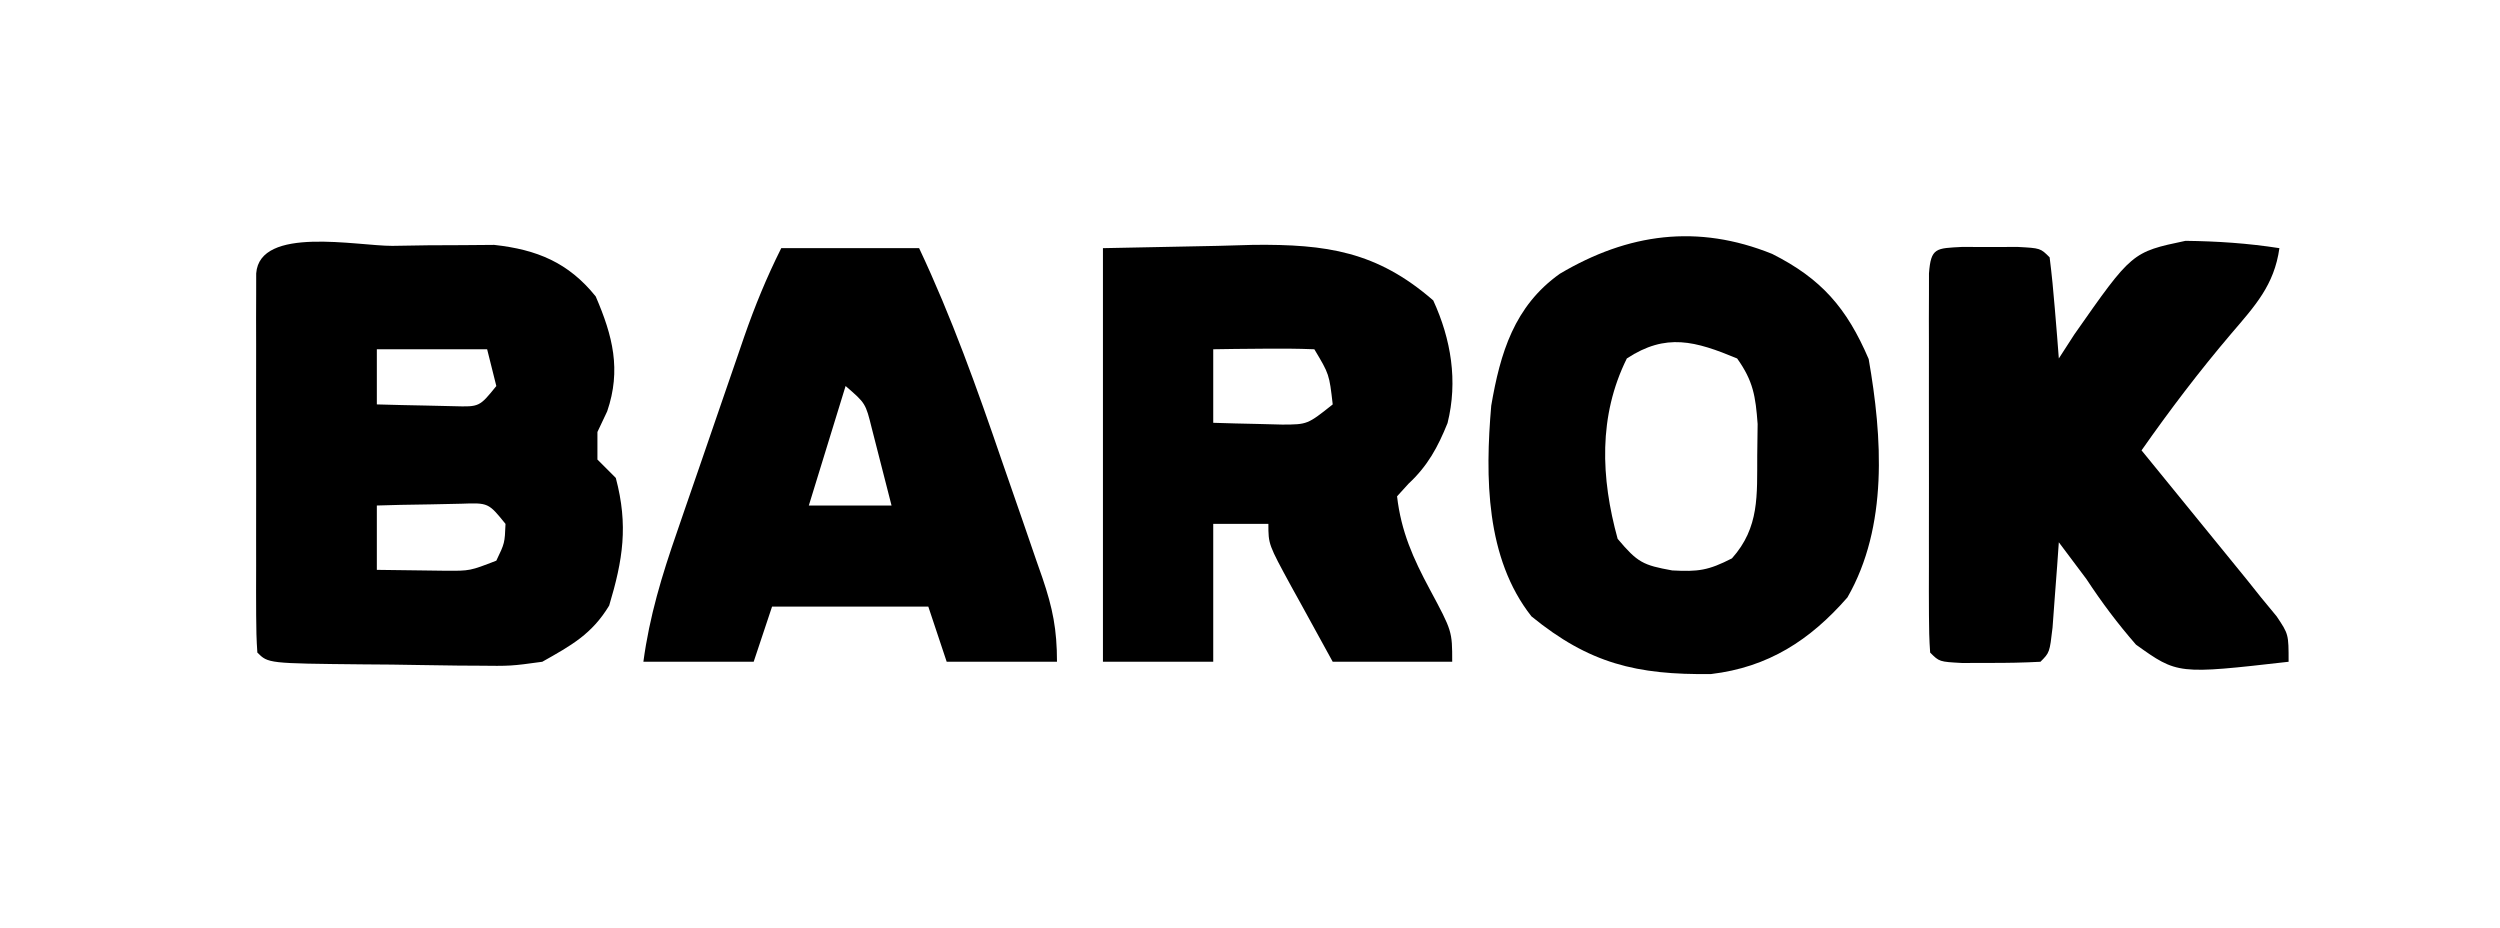 <?xml version="1.0" encoding="UTF-8"?>
<svg version="1.1" xmlns="http://www.w3.org/2000/svg" width="272" height="101">
<path d="M0 0 C1.281 -0.021 2.561 -0.041 3.881 -0.062 C5.12 -0.068 6.36 -0.073 7.637 -0.078 C8.772 -0.087 9.907 -0.097 11.077 -0.106 C15.74 0.407 19.158 1.817 22.125 5.5 C23.983 9.802 24.915 13.483 23.375 18 C22.849 19.114 22.849 19.114 22.312 20.25 C22.312 21.24 22.312 22.23 22.312 23.25 C22.973 23.91 23.633 24.57 24.312 25.25 C25.684 30.418 25.083 34.161 23.59 39.137 C21.709 42.248 19.465 43.475 16.312 45.25 C12.893 45.72 12.893 45.72 9.199 45.676 C8.544 45.672 7.889 45.669 7.214 45.666 C5.842 45.655 4.47 45.636 3.097 45.607 C0.989 45.562 -1.119 45.545 -3.229 45.533 C-13.507 45.43 -13.507 45.43 -14.688 44.25 C-14.785 42.905 -14.815 41.554 -14.817 40.205 C-14.82 39.347 -14.823 38.49 -14.826 37.606 C-14.824 36.674 -14.822 35.742 -14.82 34.781 C-14.821 33.831 -14.822 32.88 -14.823 31.901 C-14.824 29.886 -14.822 27.872 -14.818 25.858 C-14.813 22.763 -14.818 19.669 -14.824 16.574 C-14.824 14.622 -14.822 12.671 -14.82 10.719 C-14.822 9.786 -14.824 8.854 -14.826 7.894 C-14.823 7.036 -14.82 6.178 -14.817 5.295 C-14.816 4.536 -14.815 3.778 -14.814 2.996 C-14.436 -2.206 -3.826 0.015 0 0 Z M-1.688 11.25 C-1.688 13.23 -1.688 15.21 -1.688 17.25 C0.104 17.304 1.896 17.343 3.688 17.375 C4.685 17.398 5.683 17.421 6.711 17.445 C9.475 17.522 9.475 17.522 11.312 15.25 C10.982 13.93 10.652 12.61 10.312 11.25 C6.353 11.25 2.393 11.25 -1.688 11.25 Z M-1.688 28.25 C-1.688 30.56 -1.688 32.87 -1.688 35.25 C-0.083 35.277 1.521 35.296 3.125 35.312 C4.465 35.33 4.465 35.33 5.832 35.348 C8.447 35.36 8.447 35.36 11.312 34.25 C12.227 32.343 12.227 32.343 12.312 30.25 C10.45 27.949 10.45 27.949 7.492 28.055 C6.402 28.078 5.311 28.101 4.188 28.125 C2.544 28.152 2.544 28.152 0.867 28.18 C0.024 28.203 -0.819 28.226 -1.688 28.25 Z " fill="#000000" transform="translate(42.688,26.75)"/>
<path d="M0 0 C4.125 -0.083 8.25 -0.165 12.5 -0.25 C13.785 -0.286 15.069 -0.323 16.393 -0.36 C24.298 -0.437 29.799 0.341 35.938 5.688 C37.881 9.917 38.63 14.473 37.492 19.035 C36.435 21.655 35.328 23.695 33.25 25.625 C32.631 26.306 32.631 26.306 32 27 C32.442 30.83 33.752 33.751 35.562 37.125 C38 41.669 38 41.669 38 45 C33.71 45 29.42 45 25 45 C23.828 42.878 22.662 40.752 21.5 38.625 C21.166 38.022 20.832 37.418 20.488 36.797 C18 32.227 18 32.227 18 30 C16.02 30 14.04 30 12 30 C12 34.95 12 39.9 12 45 C8.04 45 4.08 45 0 45 C0 30.15 0 15.3 0 0 Z M12 11 C12 13.64 12 16.28 12 19 C13.604 19.054 15.208 19.093 16.812 19.125 C17.706 19.148 18.599 19.171 19.52 19.195 C22.254 19.183 22.254 19.183 25 17 C24.621 13.709 24.621 13.709 23 11 C21.147 10.928 19.292 10.916 17.438 10.938 C16.426 10.947 15.414 10.956 14.371 10.965 C13.589 10.976 12.806 10.988 12 11 Z " fill="#000000" transform="translate(120,27)"/>
<path d="M0 0 C5.346 2.692 8.114 5.871 10.5 11.438 C11.983 19.928 12.63 29.644 8.188 37.375 C4.124 42.031 -0.428 44.973 -6.645 45.711 C-14.754 45.817 -19.902 44.565 -26.188 39.438 C-31.182 33.099 -31.232 24.255 -30.566 16.516 C-29.586 10.79 -28.068 5.687 -23.102 2.16 C-15.666 -2.248 -8.108 -3.273 0 0 Z M-15.812 11.375 C-18.921 17.635 -18.64 24.377 -16.812 31 C-14.638 33.583 -14.054 33.863 -10.875 34.438 C-8.045 34.588 -6.954 34.448 -4.375 33.125 C-1.366 29.755 -1.649 26.253 -1.625 21.938 C-1.611 20.804 -1.597 19.671 -1.582 18.504 C-1.805 15.477 -2.064 13.826 -3.812 11.375 C-8.366 9.485 -11.545 8.57 -15.812 11.375 Z " fill="#000000" transform="translate(192.812,27.625)"/>
<path d="M0 0 C1.5 0.004 1.5 0.004 3.031 0.008 C4.032 0.005 5.032 0.003 6.062 0 C8.531 0.133 8.531 0.133 9.531 1.133 C9.765 2.982 9.944 4.838 10.094 6.695 C10.178 7.707 10.261 8.719 10.348 9.762 C10.408 10.544 10.469 11.327 10.531 12.133 C11.091 11.267 11.65 10.4 12.227 9.508 C18.49 0.563 18.49 0.563 24.312 -0.664 C27.789 -0.622 31.098 -0.402 34.531 0.133 C33.964 4.167 31.882 6.401 29.281 9.445 C25.795 13.546 22.617 17.729 19.531 22.133 C19.909 22.597 20.287 23.06 20.677 23.538 C22.4 25.652 24.122 27.768 25.844 29.883 C26.439 30.612 27.034 31.342 27.646 32.094 C28.223 32.803 28.8 33.512 29.395 34.242 C29.923 34.892 30.452 35.541 30.997 36.21 C31.504 36.845 32.01 37.479 32.531 38.133 C33.091 38.811 33.651 39.49 34.227 40.188 C35.531 42.133 35.531 42.133 35.531 45.133 C23.453 46.507 23.453 46.507 18.926 43.27 C16.926 40.977 15.201 38.673 13.531 36.133 C12.537 34.795 11.539 33.46 10.531 32.133 C10.471 32.987 10.41 33.842 10.348 34.723 C10.264 35.827 10.18 36.932 10.094 38.07 C10.013 39.172 9.931 40.275 9.848 41.41 C9.531 44.133 9.531 44.133 8.531 45.133 C6.7 45.231 4.865 45.263 3.031 45.258 C2.031 45.26 1.031 45.263 0 45.266 C-2.469 45.133 -2.469 45.133 -3.469 44.133 C-3.567 42.787 -3.597 41.437 -3.598 40.088 C-3.601 39.23 -3.604 38.373 -3.608 37.489 C-3.606 36.557 -3.604 35.625 -3.602 34.664 C-3.603 33.713 -3.603 32.763 -3.604 31.783 C-3.605 29.769 -3.603 27.755 -3.599 25.741 C-3.594 22.646 -3.599 19.552 -3.605 16.457 C-3.605 14.505 -3.604 12.553 -3.602 10.602 C-3.604 9.669 -3.606 8.737 -3.608 7.776 C-3.605 6.919 -3.601 6.061 -3.598 5.178 C-3.597 4.419 -3.597 3.66 -3.596 2.879 C-3.391 0.064 -2.818 0.152 0 0 Z " fill="#000000" transform="translate(213.469,26.867)"/>
<path d="M0 0 C4.95 0 9.9 0 15 0 C18.547 7.525 21.31 15.271 24.001 23.131 C24.755 25.328 25.52 27.52 26.285 29.713 C26.769 31.117 27.252 32.521 27.734 33.926 C27.962 34.577 28.191 35.228 28.425 35.899 C29.535 39.171 30 41.487 30 45 C26.04 45 22.08 45 18 45 C17.34 43.02 16.68 41.04 16 39 C10.39 39 4.78 39 -1 39 C-1.66 40.98 -2.32 42.96 -3 45 C-6.96 45 -10.92 45 -15 45 C-14.336 40.047 -12.98 35.593 -11.348 30.898 C-11.087 30.14 -10.827 29.381 -10.559 28.599 C-10.011 27.003 -9.46 25.408 -8.907 23.813 C-8.063 21.378 -7.227 18.939 -6.393 16.5 C-5.857 14.945 -5.321 13.39 -4.785 11.836 C-4.536 11.11 -4.287 10.384 -4.031 9.636 C-2.862 6.276 -1.596 3.192 0 0 Z M7 15 C5.68 19.29 4.36 23.58 3 28 C5.97 28 8.94 28 12 28 C11.55 26.206 11.09 24.415 10.625 22.625 C10.37 21.627 10.115 20.63 9.852 19.602 C9.176 16.875 9.176 16.875 7 15 Z " fill="#000000" transform="translate(85,27)"/>
</svg>
